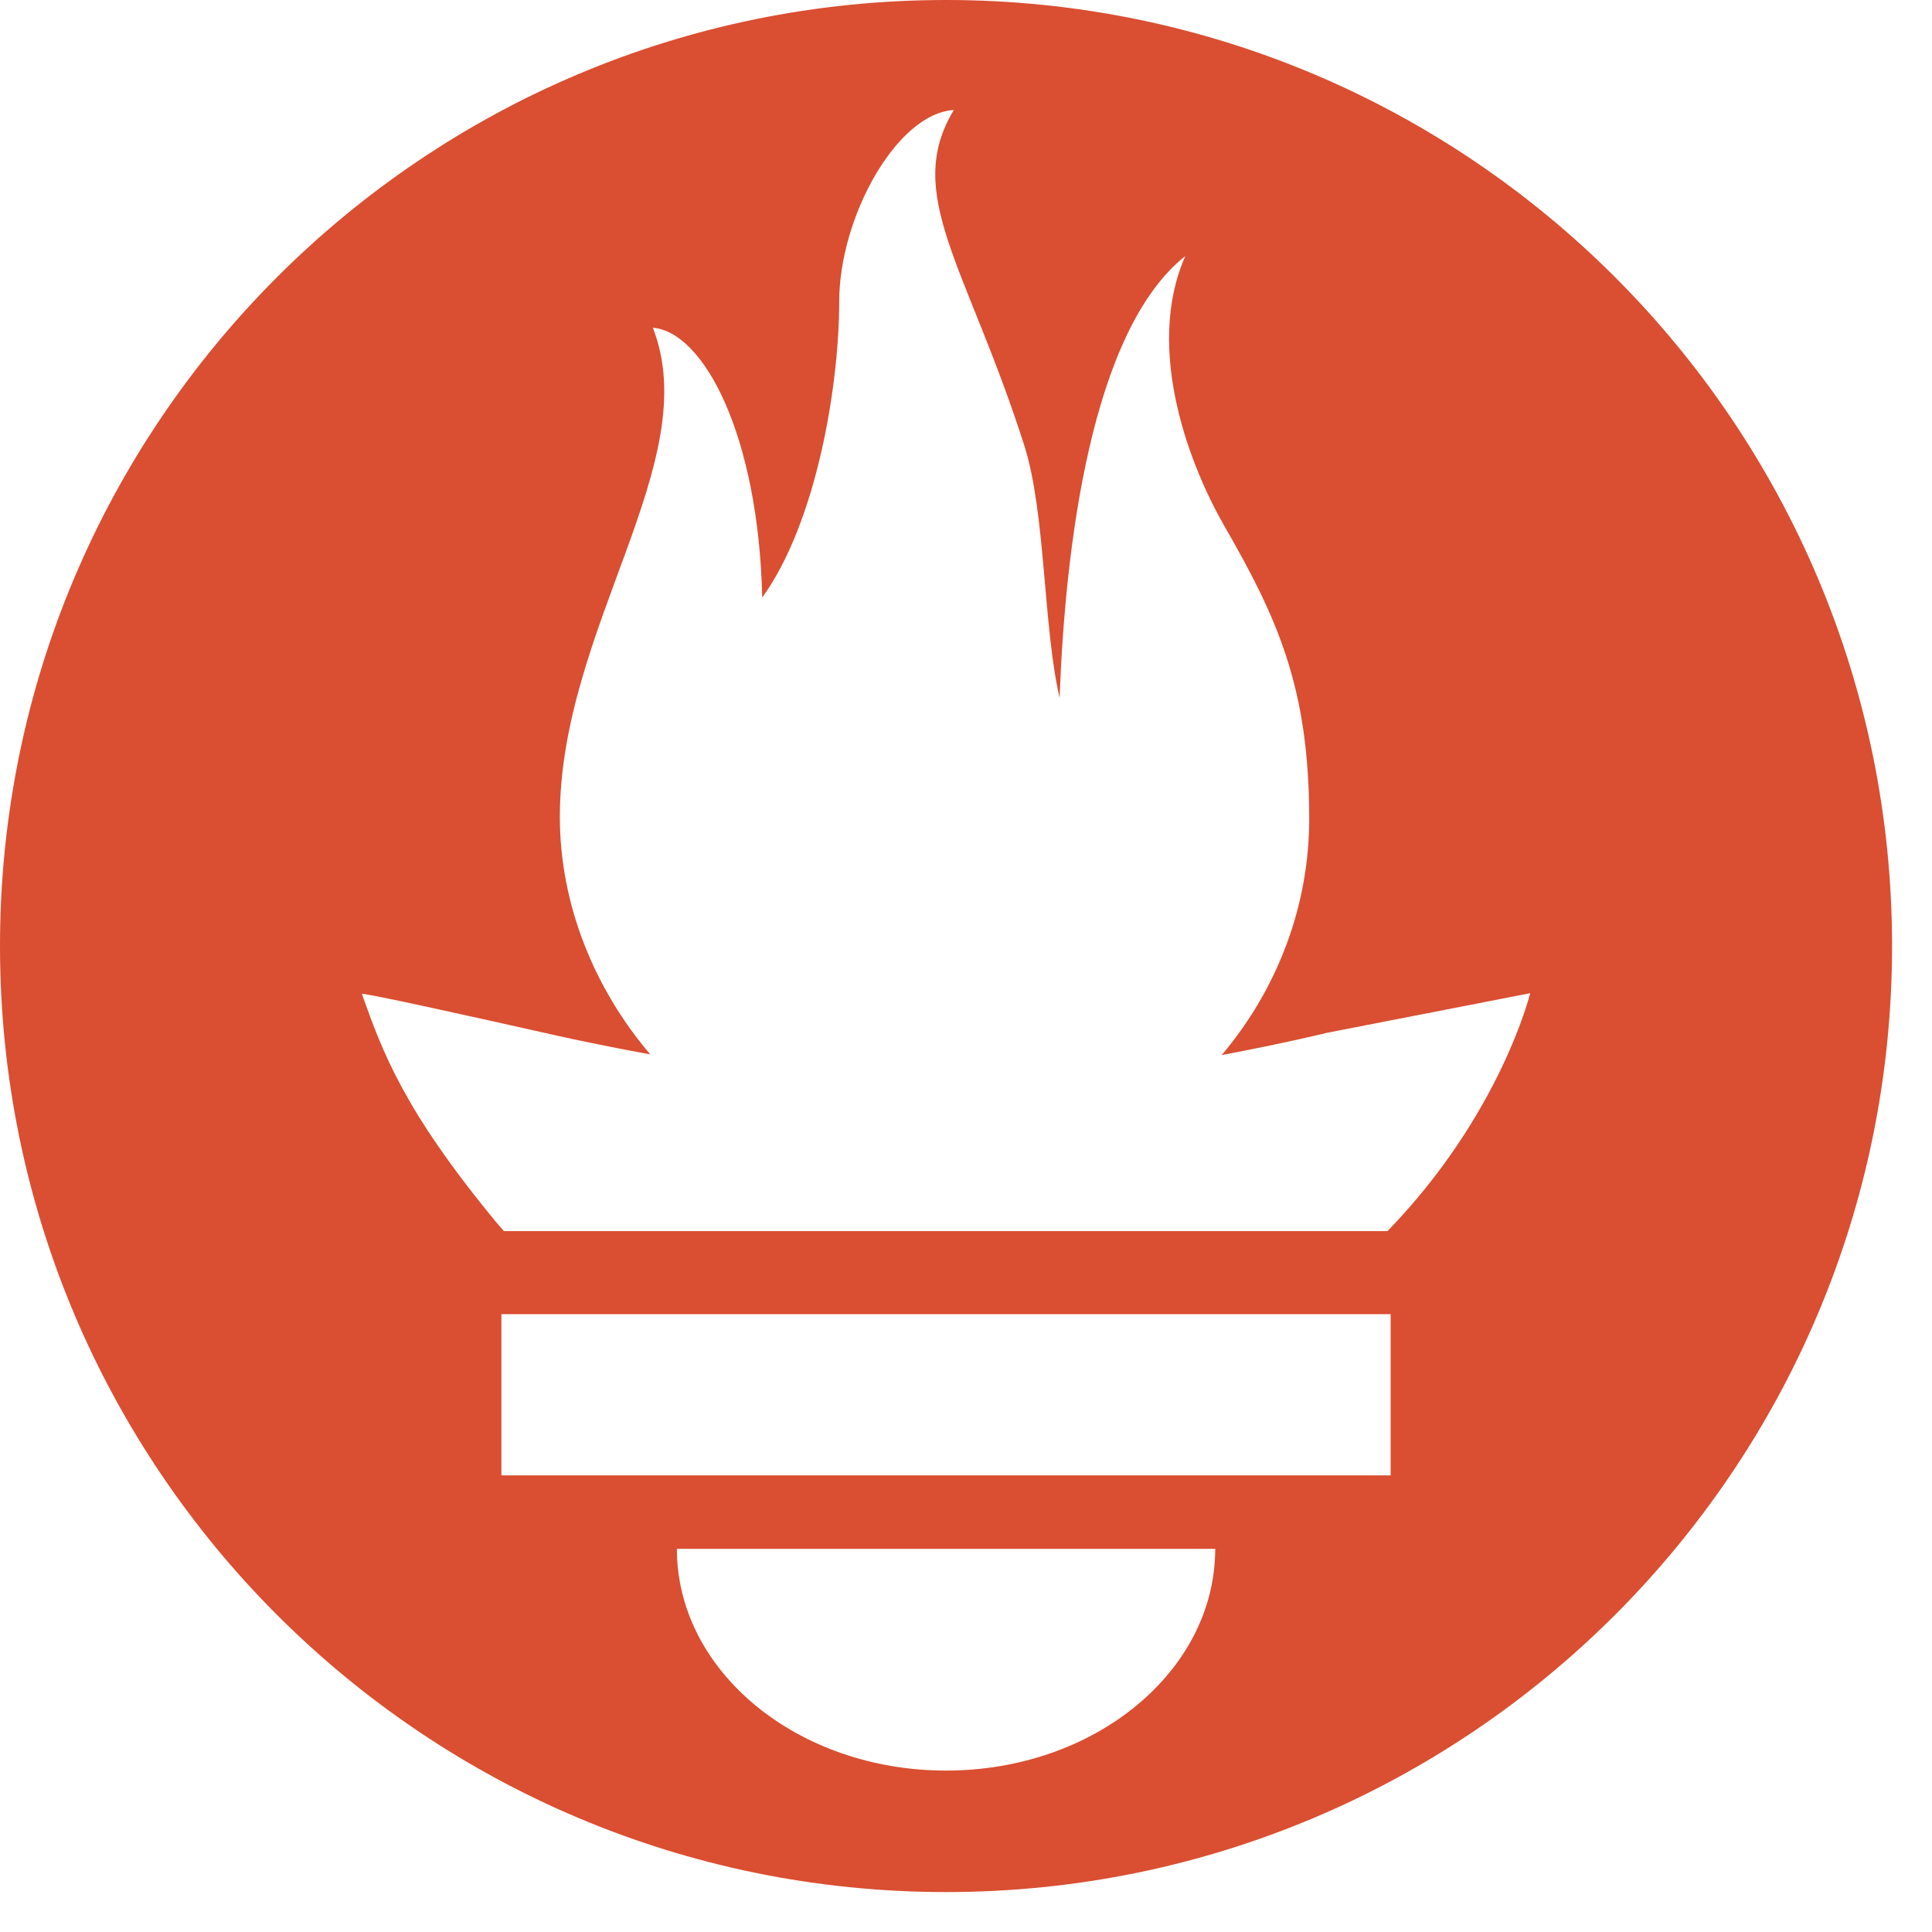 <svg width="40" height="40" viewBox="0 0 40 40" fill="none" xmlns="http://www.w3.org/2000/svg">
<path d="M19.587 1.86631e-08C8.77 8.35621e-09 8.17691e-09 8.769 1.82644e-08 19.586C2.83518e-08 30.404 8.77 39.173 19.587 39.173C30.404 39.173 39.173 30.403 39.173 19.586C39.173 8.769 30.404 2.89697e-08 19.587 1.86631e-08ZM19.587 36.658C16.509 36.658 14.014 34.602 14.014 32.067L25.16 32.067C25.16 34.602 22.665 36.658 19.587 36.658ZM28.792 30.546L10.381 30.546L10.381 27.208L28.792 27.208L28.792 30.546ZM28.726 25.489L10.434 25.489C10.373 25.419 10.311 25.35 10.252 25.279C8.368 22.991 7.924 21.796 7.493 20.579C7.485 20.539 9.778 21.047 11.403 21.413C11.403 21.413 12.24 21.607 13.463 21.83C12.289 20.453 11.591 18.704 11.591 16.915C11.591 12.989 14.603 9.558 13.516 6.785C14.573 6.871 15.704 9.016 15.781 12.371C16.905 10.818 17.375 7.981 17.375 6.241C17.375 4.502 18.562 2.349 19.749 2.277C18.691 4.021 20.023 5.516 21.207 9.224C21.651 10.617 21.595 12.962 21.938 14.448C22.051 11.361 22.582 6.855 24.541 5.3C23.677 7.259 24.669 9.71 25.348 10.888C26.442 12.789 27.106 14.229 27.106 16.953C27.106 18.78 26.431 20.499 25.294 21.844C26.587 21.601 27.48 21.382 27.48 21.382L31.681 20.563C31.681 20.563 31.071 23.072 28.726 25.489Z" fill="#DA4E31"/>
</svg>
